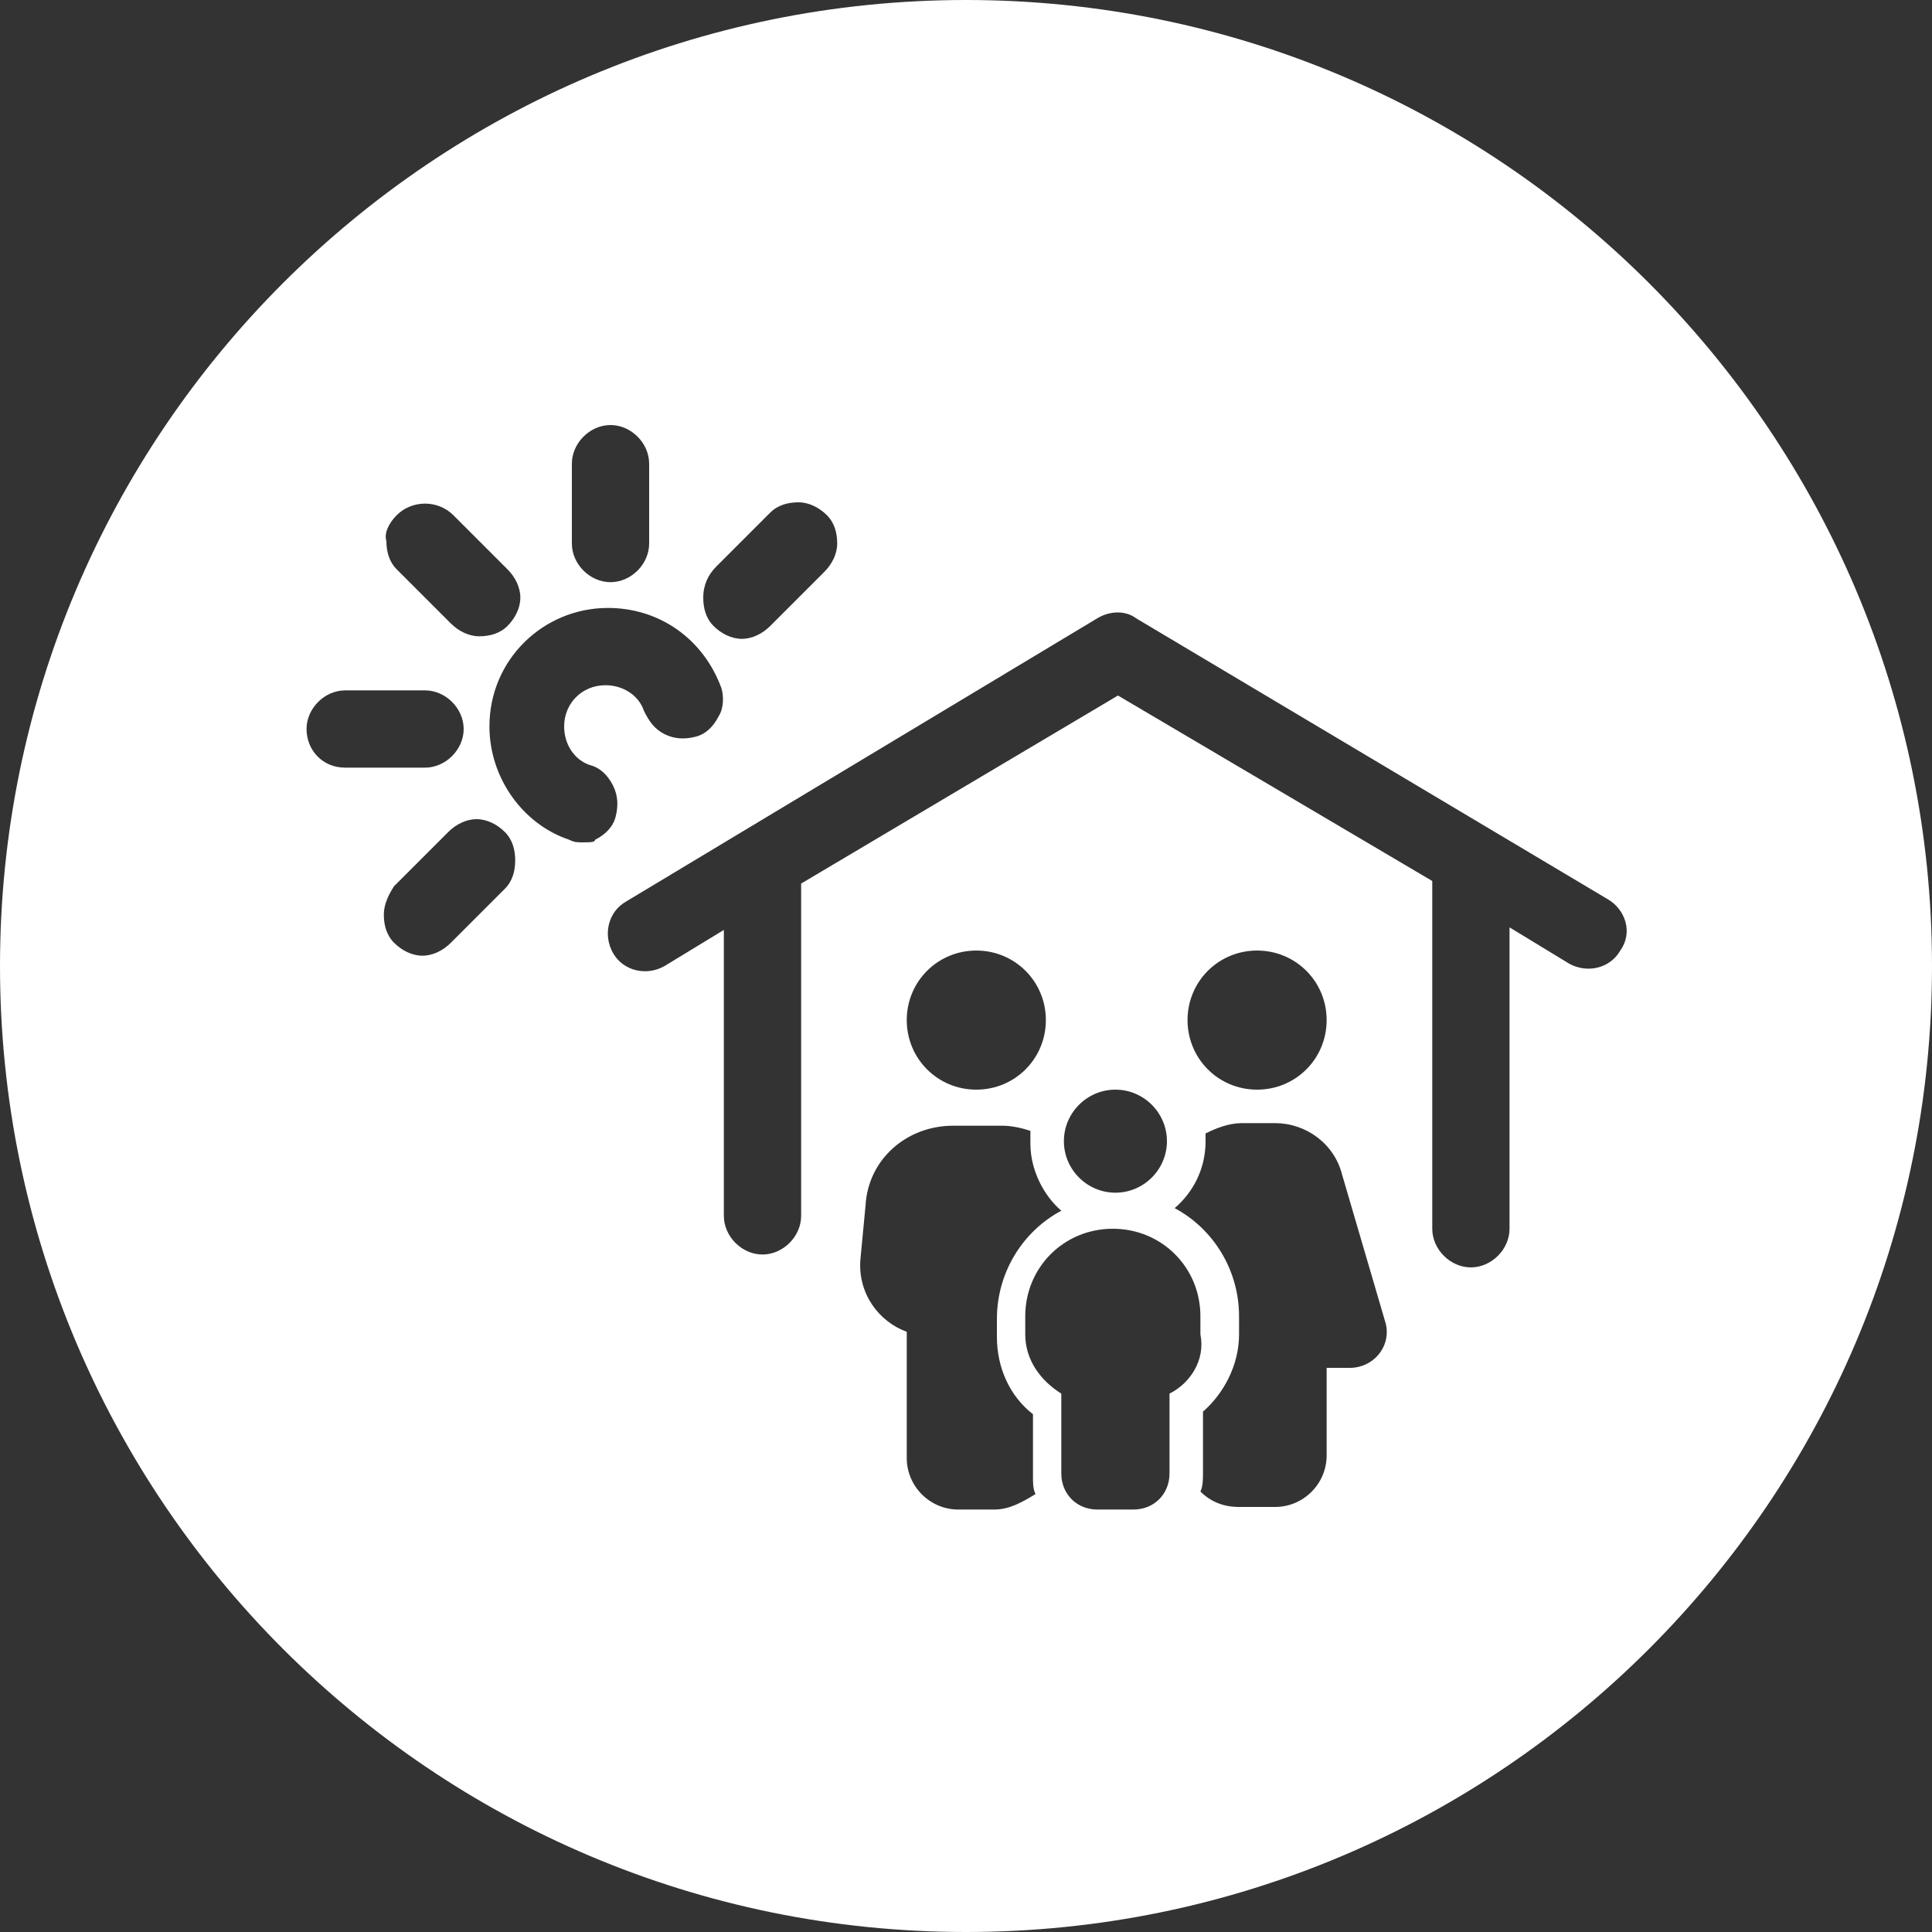 <?xml version="1.0" encoding="utf-8"?>
<!-- Generator: Adobe Illustrator 27.0.1, SVG Export Plug-In . SVG Version: 6.00 Build 0)  -->
<svg version="1.1" id="Ebene_1" xmlns="http://www.w3.org/2000/svg" xmlns:xlink="http://www.w3.org/1999/xlink" x="0px" y="0px"
	 viewBox="0 0 75 75" style="enable-background:new 0 0 75 75;" xml:space="preserve">
<rect x="0" y="0" width="75" height="75" fill="#333333" stroke="none"/>
<style type="text/css">
	.st0{fill:#FFFFFF;}
</style>
<path class="st0" d="M37.5,0C16.8,0,0,16.8,0,37.5C0,58.2,16.8,75,37.5,75S75,58.2,75,37.5C75,16.8,58.2,0,37.5,0z M27.8,22l2.1-2.1
	c0.3-0.3,0.7-0.4,1.1-0.4c0,0,0,0,0,0c0.4,0,0.8,0.2,1.1,0.5c0.3,0.3,0.4,0.7,0.4,1.1s-0.2,0.8-0.5,1.1l-2.1,2.1
	c-0.3,0.3-0.7,0.5-1.1,0.5c0,0,0,0,0,0c-0.4,0-0.8-0.2-1.1-0.5c-0.3-0.3-0.4-0.7-0.4-1.1C27.3,22.7,27.5,22.3,27.8,22z M22.2,18
	c0-0.8,0.7-1.5,1.5-1.5s1.5,0.7,1.5,1.5v3.1c0,0.8-0.7,1.5-1.5,1.5s-1.5-0.7-1.5-1.5V18z M15.4,20c0.6-0.6,1.6-0.6,2.2,0l2.1,2.1
	c0.3,0.3,0.5,0.7,0.5,1.1c0,0.4-0.2,0.8-0.5,1.1c-0.3,0.3-0.7,0.4-1.1,0.4c0,0,0,0,0,0c-0.4,0-0.8-0.2-1.1-0.5l-2.1-2.1
	c-0.3-0.3-0.4-0.7-0.4-1.1C14.9,20.7,15.1,20.3,15.4,20z M11.9,28.3c0-0.8,0.7-1.5,1.5-1.5h3.1c0.8,0,1.5,0.7,1.5,1.5
	s-0.7,1.5-1.5,1.5h-3.1C12.5,29.8,11.9,29.1,11.9,28.3z M19.6,34.5l-2.1,2.1c-0.3,0.3-0.7,0.5-1.1,0.5c-0.4,0-0.8-0.2-1.1-0.5
	c-0.3-0.3-0.4-0.7-0.4-1.1s0.2-0.8,0.4-1.1l2.1-2.1c0.3-0.3,0.7-0.5,1.1-0.5c0,0,0,0,0,0c0.4,0,0.8,0.2,1.1,0.5
	c0.3,0.3,0.4,0.7,0.4,1.1S19.9,34.2,19.6,34.5z M22.6,32.7c-0.2,0-0.3,0-0.5-0.1c-1.8-0.6-3.1-2.4-3.1-4.4c0-2.6,2.1-4.6,4.6-4.6
	c2,0,3.7,1.2,4.4,3.1c0.1,0.3,0.1,0.8-0.1,1.1c-0.2,0.4-0.5,0.7-0.9,0.8c-0.4,0.1-0.8,0.1-1.2-0.1c-0.4-0.2-0.6-0.5-0.8-0.9
	c-0.2-0.6-0.8-1-1.5-1c-0.9,0-1.6,0.7-1.6,1.6c0,0.7,0.4,1.3,1,1.5c0.4,0.1,0.7,0.4,0.9,0.8c0.2,0.4,0.2,0.8,0.1,1.2
	c-0.1,0.4-0.4,0.7-0.8,0.9C23.1,32.7,22.9,32.7,22.6,32.7z M38.6,58.6h-1.4c-1.1,0-2-0.9-2-2v-4.9c-1.1-0.4-1.9-1.5-1.8-2.8l0.2-2.1
	c0.1-1.8,1.6-3.1,3.4-3.1h1.9c0.4,0,0.8,0.1,1.1,0.2c0,0.2,0,0.3,0,0.5c0,1,0.5,2,1.2,2.6c-1.5,0.8-2.5,2.4-2.5,4.2v0.7
	c0,1.2,0.5,2.3,1.4,3v2.4c0,0.3,0,0.5,0.1,0.7C39.7,58.3,39.2,58.6,38.6,58.6z M35.2,39.6c0-1.5,1.2-2.7,2.7-2.7s2.7,1.2,2.7,2.7
	s-1.2,2.7-2.7,2.7S35.2,41.1,35.2,39.6z M45.4,54.1v3.1c0,0.8-0.6,1.4-1.4,1.4h-1.4c-0.8,0-1.4-0.6-1.4-1.4v-3.1
	c-0.8-0.5-1.4-1.3-1.4-2.3v-0.7c0-1.9,1.5-3.4,3.4-3.4s3.4,1.5,3.4,3.4v0.7C46.8,52.8,46.2,53.7,45.4,54.1z M41.3,44.3
	c0-1.1,0.9-2,2-2s2,0.9,2,2s-0.9,2-2,2S41.3,45.4,41.3,44.3z M52.4,53.1h-0.9v3.4c0,1.1-0.9,2-2,2h-1.4c-0.6,0-1.1-0.2-1.5-0.6
	c0.1-0.2,0.1-0.5,0.1-0.7v-2.4c0.8-0.7,1.4-1.8,1.4-3v-0.7c0-1.8-1-3.4-2.5-4.2c0.7-0.6,1.2-1.5,1.2-2.6c0-0.1,0-0.2,0-0.3
	c0.4-0.2,0.9-0.4,1.4-0.4h1.3c1.2,0,2.3,0.8,2.6,2l1.7,5.8C54,52.3,53.3,53.1,52.4,53.1z M46.1,39.6c0-1.5,1.2-2.7,2.7-2.7
	s2.7,1.2,2.7,2.7s-1.2,2.7-2.7,2.7S46.1,41.1,46.1,39.6z M62.9,36.9c-0.4,0.7-1.3,0.9-2,0.5L58.6,36l0,11.7c0,0.8-0.7,1.5-1.5,1.5
	c-0.8,0-1.5-0.7-1.5-1.5l0-13.5L43.4,27l-12.3,7.3l0,12.9c0,0.8-0.7,1.5-1.5,1.5c-0.8,0-1.5-0.7-1.5-1.5l0-11.1l-2.3,1.4
	c-0.7,0.4-1.6,0.2-2-0.5c-0.4-0.7-0.2-1.6,0.5-2L42.6,24c0.5-0.3,1.1-0.3,1.5,0l18.3,10.9C63.1,35.3,63.4,36.2,62.9,36.9z"/>
</svg>
